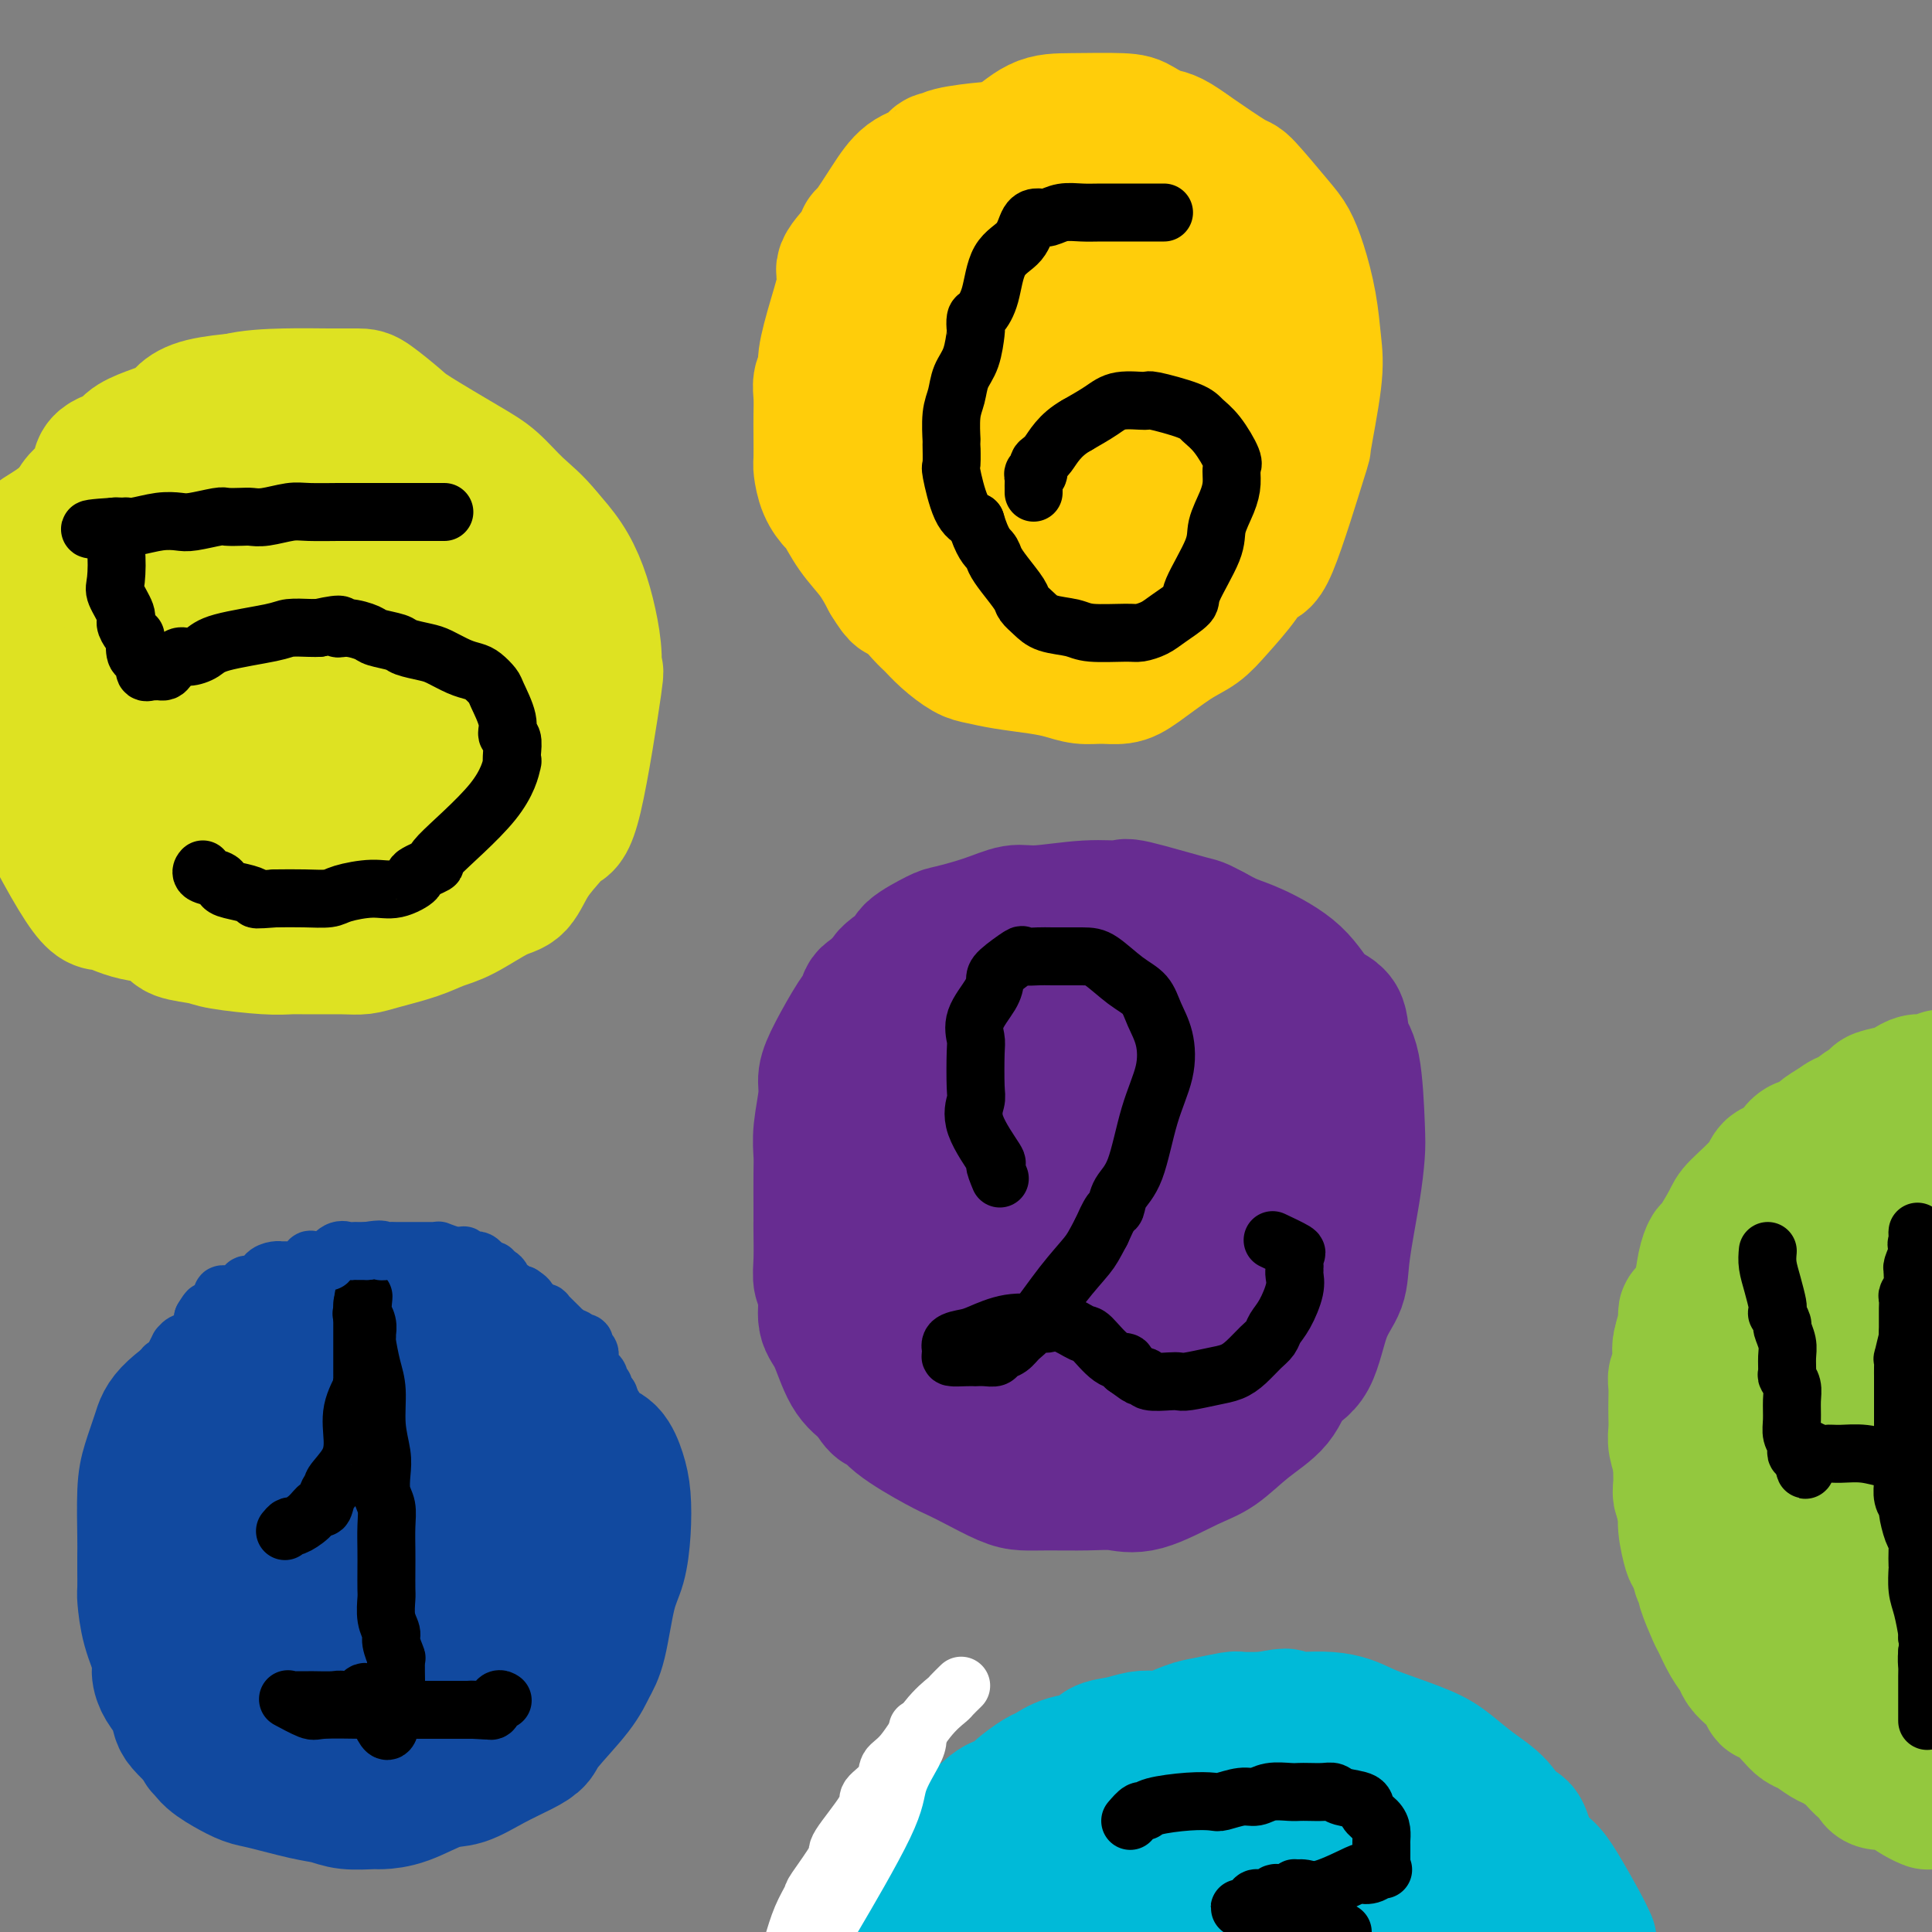 <svg viewBox='0 0 400 400' version='1.1' xmlns='http://www.w3.org/2000/svg' xmlns:xlink='http://www.w3.org/1999/xlink'><rect x="0" y="0" width="400" height="400" fill="#808080" stroke="none"/><g fill='none' stroke='rgb(17,73,159)' stroke-width='28' stroke-linecap='round' stroke-linejoin='round'><path d='M63,281c0.957,-0.320 1.915,-0.640 -1,0c-2.915,0.640 -9.702,2.239 -13,3c-3.298,0.761 -3.108,0.684 -5,2c-1.892,1.316 -5.866,4.026 -8,6c-2.134,1.974 -2.428,3.214 -3,5c-0.572,1.786 -1.421,4.118 -2,6c-0.579,1.882 -0.887,3.313 -1,6c-0.113,2.687 -0.031,6.628 0,9c0.031,2.372 0.010,3.175 0,4c-0.010,0.825 -0.009,1.674 0,3c0.009,1.326 0.026,3.131 0,4c-0.026,0.869 -0.096,0.802 0,2c0.096,1.198 0.358,3.660 1,6c0.642,2.340 1.664,4.556 2,6c0.336,1.444 -0.014,2.115 0,3c0.014,0.885 0.390,1.983 1,3c0.610,1.017 1.452,1.953 2,3c0.548,1.047 0.801,2.205 1,3c0.199,0.795 0.342,1.227 1,2c0.658,0.773 1.829,1.886 3,3'/><path d='M41,360c1.763,3.704 1.170,1.464 1,1c-0.170,-0.464 0.082,0.849 1,2c0.918,1.151 2.503,2.139 4,3c1.497,0.861 2.905,1.593 4,2c1.095,0.407 1.877,0.487 4,1c2.123,0.513 5.589,1.458 8,2c2.411,0.542 3.769,0.680 5,1c1.231,0.320 2.335,0.821 4,1c1.665,0.179 3.893,0.036 5,0c1.107,-0.036 1.095,0.034 2,0c0.905,-0.034 2.728,-0.173 5,-1c2.272,-0.827 4.994,-2.343 7,-3c2.006,-0.657 3.296,-0.455 5,-1c1.704,-0.545 3.821,-1.839 6,-3c2.179,-1.161 4.418,-2.190 6,-3c1.582,-0.810 2.507,-1.400 3,-2c0.493,-0.600 0.555,-1.209 2,-3c1.445,-1.791 4.275,-4.763 6,-7c1.725,-2.237 2.347,-3.741 3,-5c0.653,-1.259 1.339,-2.275 2,-5c0.661,-2.725 1.299,-7.158 2,-10c0.701,-2.842 1.465,-4.092 2,-6c0.535,-1.908 0.843,-4.473 1,-7c0.157,-2.527 0.165,-5.016 0,-7c-0.165,-1.984 -0.504,-3.462 -1,-5c-0.496,-1.538 -1.151,-3.136 -2,-4c-0.849,-0.864 -1.893,-0.994 -3,-2c-1.107,-1.006 -2.276,-2.888 -3,-4c-0.724,-1.112 -1.003,-1.453 -3,-3c-1.997,-1.547 -5.714,-4.299 -8,-6c-2.286,-1.701 -3.143,-2.350 -4,-3'/><path d='M105,283c-3.841,-3.064 -2.945,-1.725 -4,-2c-1.055,-0.275 -4.063,-2.164 -6,-3c-1.937,-0.836 -2.804,-0.618 -4,-1c-1.196,-0.382 -2.722,-1.365 -4,-2c-1.278,-0.635 -2.308,-0.922 -4,-1c-1.692,-0.078 -4.047,0.054 -5,0c-0.953,-0.054 -0.506,-0.295 -2,0c-1.494,0.295 -4.930,1.126 -7,2c-2.070,0.874 -2.776,1.791 -4,3c-1.224,1.209 -2.967,2.711 -5,5c-2.033,2.289 -4.356,5.364 -6,8c-1.644,2.636 -2.607,4.832 -4,7c-1.393,2.168 -3.215,4.307 -4,6c-0.785,1.693 -0.534,2.940 -1,4c-0.466,1.060 -1.648,1.932 -2,3c-0.352,1.068 0.127,2.330 0,4c-0.127,1.670 -0.859,3.746 -1,5c-0.141,1.254 0.309,1.686 1,4c0.691,2.314 1.625,6.509 2,8c0.375,1.491 0.193,0.277 1,2c0.807,1.723 2.604,6.384 4,9c1.396,2.616 2.392,3.188 4,5c1.608,1.812 3.830,4.865 6,7c2.170,2.135 4.289,3.352 6,4c1.711,0.648 3.013,0.727 5,1c1.987,0.273 4.660,0.739 6,1c1.340,0.261 1.349,0.317 2,0c0.651,-0.317 1.945,-1.009 4,-2c2.055,-0.991 4.873,-2.283 7,-4c2.127,-1.717 3.564,-3.858 5,-6'/><path d='M95,350c3.586,-2.661 3.552,-3.313 5,-6c1.448,-2.687 4.378,-7.409 6,-10c1.622,-2.591 1.935,-3.050 2,-5c0.065,-1.950 -0.116,-5.389 0,-8c0.116,-2.611 0.531,-4.392 0,-6c-0.531,-1.608 -2.008,-3.043 -4,-5c-1.992,-1.957 -4.499,-4.436 -6,-6c-1.501,-1.564 -1.995,-2.211 -3,-3c-1.005,-0.789 -2.519,-1.719 -4,-2c-1.481,-0.281 -2.927,0.086 -4,0c-1.073,-0.086 -1.772,-0.627 -3,-1c-1.228,-0.373 -2.984,-0.580 -5,0c-2.016,0.580 -4.291,1.947 -7,4c-2.709,2.053 -5.850,4.794 -8,7c-2.150,2.206 -3.307,3.878 -5,7c-1.693,3.122 -3.921,7.692 -5,10c-1.079,2.308 -1.007,2.352 -1,3c0.007,0.648 -0.050,1.900 0,3c0.050,1.100 0.206,2.050 1,3c0.794,0.950 2.225,1.902 4,3c1.775,1.098 3.894,2.342 6,3c2.106,0.658 4.198,0.729 7,1c2.802,0.271 6.312,0.743 9,1c2.688,0.257 4.553,0.298 6,0c1.447,-0.298 2.477,-0.934 4,-2c1.523,-1.066 3.540,-2.561 5,-4c1.460,-1.439 2.364,-2.822 3,-5c0.636,-2.178 1.006,-5.151 1,-8c-0.006,-2.849 -0.386,-5.575 -1,-7c-0.614,-1.425 -1.461,-1.550 -2,-2c-0.539,-0.450 -0.769,-1.225 -1,-2'/><path d='M95,313c-0.502,-3.050 -0.257,-1.175 -1,0c-0.743,1.175 -2.474,1.651 -3,2c-0.526,0.349 0.154,0.571 -1,3c-1.154,2.429 -4.141,7.064 -6,10c-1.859,2.936 -2.588,4.171 -3,5c-0.412,0.829 -0.506,1.252 -1,2c-0.494,0.748 -1.386,1.822 -2,2c-0.614,0.178 -0.948,-0.540 -1,-1c-0.052,-0.460 0.178,-0.662 0,-1c-0.178,-0.338 -0.765,-0.811 -1,-1c-0.235,-0.189 -0.117,-0.095 0,0'/></g>
<g fill='none' stroke='rgb(0,0,0)' stroke-width='12' stroke-linecap='round' stroke-linejoin='round'><path d='M59,317c0.386,-0.465 0.772,-0.931 1,-1c0.228,-0.069 0.298,0.258 1,0c0.702,-0.258 2.035,-1.102 3,-2c0.965,-0.898 1.562,-1.849 2,-2c0.438,-0.151 0.716,0.498 1,0c0.284,-0.498 0.574,-2.144 1,-3c0.426,-0.856 0.988,-0.923 1,-1c0.012,-0.077 -0.525,-0.164 0,-1c0.525,-0.836 2.113,-2.420 3,-4c0.887,-1.580 1.075,-3.154 1,-5c-0.075,-1.846 -0.412,-3.962 0,-6c0.412,-2.038 1.575,-3.996 2,-5c0.425,-1.004 0.114,-1.054 0,-1c-0.114,0.054 -0.031,0.212 0,0c0.031,-0.212 0.008,-0.793 0,-1c-0.008,-0.207 -0.002,-0.041 0,0c0.002,0.041 0.001,-0.044 0,-1c-0.001,-0.956 -0.000,-2.782 0,-4c0.000,-1.218 0.000,-1.826 0,-3c-0.000,-1.174 -0.000,-2.913 0,-4c0.000,-1.087 0.000,-1.524 0,-2c-0.000,-0.476 -0.000,-0.993 0,-1c0.000,-0.007 0.000,0.497 0,1'/><path d='M75,271c0.480,-4.986 0.181,-1.451 0,0c-0.181,1.451 -0.246,0.819 0,1c0.246,0.181 0.801,1.174 1,2c0.199,0.826 0.043,1.485 0,2c-0.043,0.515 0.026,0.888 0,1c-0.026,0.112 -0.147,-0.035 0,1c0.147,1.035 0.561,3.252 1,5c0.439,1.748 0.901,3.027 1,5c0.099,1.973 -0.166,4.638 0,7c0.166,2.362 0.762,4.419 1,6c0.238,1.581 0.116,2.684 0,4c-0.116,1.316 -0.227,2.843 0,4c0.227,1.157 0.793,1.942 1,3c0.207,1.058 0.056,2.389 0,4c-0.056,1.611 -0.016,3.502 0,5c0.016,1.498 0.008,2.604 0,4c-0.008,1.396 -0.017,3.082 0,4c0.017,0.918 0.061,1.066 0,2c-0.061,0.934 -0.227,2.653 0,4c0.227,1.347 0.845,2.323 1,3c0.155,0.677 -0.155,1.056 0,2c0.155,0.944 0.774,2.452 1,3c0.226,0.548 0.061,0.137 0,1c-0.061,0.863 -0.016,3.002 0,4c0.016,0.998 0.004,0.855 0,1c-0.004,0.145 -0.000,0.578 0,1c0.000,0.422 -0.003,0.831 0,1c0.003,0.169 0.011,0.097 0,0c-0.011,-0.097 -0.041,-0.218 0,0c0.041,0.218 0.155,0.777 0,1c-0.155,0.223 -0.577,0.112 -1,0'/><path d='M81,352c0.160,12.531 -2.441,3.358 -4,0c-1.559,-3.358 -2.078,-0.900 -3,0c-0.922,0.900 -2.249,0.241 -3,0c-0.751,-0.241 -0.926,-0.065 -2,0c-1.074,0.065 -3.048,0.017 -4,0c-0.952,-0.017 -0.882,-0.005 -1,0c-0.118,0.005 -0.423,0.002 -1,0c-0.577,-0.002 -1.426,-0.003 -2,0c-0.574,0.003 -0.872,0.008 -1,0c-0.128,-0.008 -0.086,-0.030 0,0c0.086,0.030 0.217,0.113 0,0c-0.217,-0.113 -0.783,-0.423 0,0c0.783,0.423 2.913,1.577 4,2c1.087,0.423 1.130,0.113 3,0c1.870,-0.113 5.565,-0.030 8,0c2.435,0.030 3.608,0.008 5,0c1.392,-0.008 3.003,-0.002 5,0c1.997,0.002 4.380,0.001 6,0c1.620,-0.001 2.475,-0.000 3,0c0.525,0.000 0.718,0.000 1,0c0.282,-0.000 0.653,-0.000 1,0c0.347,0.000 0.671,0.000 1,0c0.329,-0.000 0.665,-0.000 1,0'/><path d='M98,354c5.679,0.309 1.377,0.083 0,0c-1.377,-0.083 0.170,-0.023 1,0c0.830,0.023 0.943,0.008 1,0c0.057,-0.008 0.056,-0.010 0,0c-0.056,0.010 -0.169,0.031 0,0c0.169,-0.031 0.620,-0.113 1,0c0.380,0.113 0.690,0.423 1,0c0.310,-0.423 0.619,-1.577 1,-2c0.381,-0.423 0.833,-0.114 1,0c0.167,0.114 0.048,0.033 0,0c-0.048,-0.033 -0.024,-0.016 0,0'/></g>
<g fill='none' stroke='rgb(103,44,145)' stroke-width='28' stroke-linecap='round' stroke-linejoin='round'><path d='M228,203c-1.701,-0.340 -3.403,-0.679 -4,-1c-0.597,-0.321 -0.090,-0.623 -1,-1c-0.910,-0.377 -3.238,-0.830 -5,-1c-1.762,-0.170 -2.959,-0.058 -5,0c-2.041,0.058 -4.927,0.061 -7,0c-2.073,-0.061 -3.333,-0.185 -5,0c-1.667,0.185 -3.739,0.679 -6,1c-2.261,0.321 -4.710,0.470 -6,1c-1.290,0.530 -1.422,1.440 -2,2c-0.578,0.560 -1.604,0.771 -3,1c-1.396,0.229 -3.163,0.477 -4,1c-0.837,0.523 -0.745,1.323 -1,2c-0.255,0.677 -0.857,1.233 -2,3c-1.143,1.767 -2.828,4.745 -4,7c-1.172,2.255 -1.831,3.786 -2,5c-0.169,1.214 0.151,2.110 0,4c-0.151,1.890 -0.772,4.772 -1,7c-0.228,2.228 -0.061,3.801 0,5c0.061,1.199 0.017,2.025 0,4c-0.017,1.975 -0.006,5.099 0,7c0.006,1.901 0.006,2.579 0,3c-0.006,0.421 -0.017,0.584 0,2c0.017,1.416 0.062,4.083 0,6c-0.062,1.917 -0.233,3.083 0,4c0.233,0.917 0.869,1.586 1,3c0.131,1.414 -0.243,3.575 0,5c0.243,1.425 1.104,2.114 2,4c0.896,1.886 1.827,4.967 3,7c1.173,2.033 2.586,3.016 4,4'/><path d='M180,288c2.160,4.130 2.561,2.954 3,3c0.439,0.046 0.918,1.315 3,3c2.082,1.685 5.767,3.786 8,5c2.233,1.214 3.013,1.541 4,2c0.987,0.459 2.181,1.052 4,2c1.819,0.948 4.264,2.253 6,3c1.736,0.747 2.763,0.936 4,1c1.237,0.064 2.682,0.004 5,0c2.318,-0.004 5.507,0.048 8,0c2.493,-0.048 4.289,-0.196 6,0c1.711,0.196 3.337,0.735 6,0c2.663,-0.735 6.364,-2.746 9,-4c2.636,-1.254 4.208,-1.751 6,-3c1.792,-1.249 3.805,-3.250 6,-5c2.195,-1.750 4.571,-3.250 6,-5c1.429,-1.750 1.912,-3.749 3,-5c1.088,-1.251 2.781,-1.753 4,-4c1.219,-2.247 1.962,-6.240 3,-9c1.038,-2.760 2.370,-4.288 3,-6c0.630,-1.712 0.559,-3.607 1,-7c0.441,-3.393 1.393,-8.285 2,-12c0.607,-3.715 0.870,-6.252 1,-8c0.130,-1.748 0.128,-2.706 0,-6c-0.128,-3.294 -0.382,-8.925 -1,-12c-0.618,-3.075 -1.599,-3.594 -2,-5c-0.401,-1.406 -0.221,-3.700 -1,-5c-0.779,-1.300 -2.518,-1.608 -4,-3c-1.482,-1.392 -2.706,-3.868 -5,-6c-2.294,-2.132 -5.656,-3.920 -8,-5c-2.344,-1.080 -3.670,-1.451 -5,-2c-1.330,-0.549 -2.665,-1.274 -4,-2'/><path d='M251,193c-3.124,-1.662 -2.432,-1.317 -5,-2c-2.568,-0.683 -8.394,-2.395 -11,-3c-2.606,-0.605 -1.993,-0.104 -3,0c-1.007,0.104 -3.636,-0.189 -7,0c-3.364,0.189 -7.464,0.861 -10,1c-2.536,0.139 -3.507,-0.254 -5,0c-1.493,0.254 -3.506,1.155 -6,2c-2.494,0.845 -5.467,1.632 -7,2c-1.533,0.368 -1.626,0.315 -3,1c-1.374,0.685 -4.028,2.106 -5,3c-0.972,0.894 -0.261,1.260 -1,2c-0.739,0.740 -2.929,1.852 -4,3c-1.071,1.148 -1.023,2.331 -2,5c-0.977,2.669 -2.980,6.824 -4,10c-1.020,3.176 -1.058,5.375 -1,7c0.058,1.625 0.211,2.677 0,5c-0.211,2.323 -0.785,5.917 -1,8c-0.215,2.083 -0.071,2.655 0,4c0.071,1.345 0.068,3.465 1,7c0.932,3.535 2.799,8.486 4,11c1.201,2.514 1.736,2.591 2,3c0.264,0.409 0.259,1.150 1,3c0.741,1.850 2.230,4.809 4,7c1.770,2.191 3.823,3.613 5,5c1.177,1.387 1.479,2.740 3,5c1.521,2.260 4.261,5.429 6,7c1.739,1.571 2.477,1.545 3,2c0.523,0.455 0.831,1.390 2,2c1.169,0.610 3.199,0.895 5,1c1.801,0.105 3.372,0.030 5,0c1.628,-0.030 3.314,-0.015 5,0'/><path d='M222,294c4.066,-0.693 6.731,-2.926 9,-5c2.269,-2.074 4.141,-3.990 6,-6c1.859,-2.010 3.703,-4.113 5,-6c1.297,-1.887 2.045,-3.558 3,-5c0.955,-1.442 2.116,-2.656 3,-4c0.884,-1.344 1.491,-2.817 2,-6c0.509,-3.183 0.919,-8.077 1,-12c0.081,-3.923 -0.168,-6.876 0,-9c0.168,-2.124 0.752,-3.420 0,-6c-0.752,-2.580 -2.842,-6.446 -4,-9c-1.158,-2.554 -1.386,-3.798 -2,-5c-0.614,-1.202 -1.615,-2.362 -3,-4c-1.385,-1.638 -3.153,-3.756 -5,-5c-1.847,-1.244 -3.772,-1.616 -5,-2c-1.228,-0.384 -1.757,-0.780 -4,-1c-2.243,-0.220 -6.199,-0.262 -9,0c-2.801,0.262 -4.445,0.830 -7,2c-2.555,1.170 -6.020,2.943 -8,4c-1.980,1.057 -2.476,1.399 -4,3c-1.524,1.601 -4.077,4.461 -5,5c-0.923,0.539 -0.215,-1.245 -1,2c-0.785,3.245 -3.065,11.517 -4,17c-0.935,5.483 -0.527,8.176 0,11c0.527,2.824 1.174,5.779 3,10c1.826,4.221 4.831,9.709 7,13c2.169,3.291 3.500,4.385 6,6c2.500,1.615 6.167,3.750 9,5c2.833,1.250 4.832,1.613 8,0c3.168,-1.613 7.507,-5.204 11,-8c3.493,-2.796 6.141,-4.799 8,-8c1.859,-3.201 2.930,-7.601 4,-12'/><path d='M246,259c1.169,-3.851 2.091,-7.479 3,-12c0.909,-4.521 1.803,-9.935 2,-14c0.197,-4.065 -0.305,-6.781 -1,-9c-0.695,-2.219 -1.584,-3.940 -3,-6c-1.416,-2.060 -3.357,-4.458 -5,-6c-1.643,-1.542 -2.986,-2.227 -5,-3c-2.014,-0.773 -4.700,-1.632 -7,-2c-2.300,-0.368 -4.214,-0.245 -6,1c-1.786,1.245 -3.446,3.610 -5,6c-1.554,2.390 -3.004,4.804 -5,10c-1.996,5.196 -4.538,13.175 -6,20c-1.462,6.825 -1.842,12.497 -2,15c-0.158,2.503 -0.092,1.836 0,3c0.092,1.164 0.210,4.159 1,6c0.790,1.841 2.253,2.528 3,3c0.747,0.472 0.778,0.730 2,1c1.222,0.270 3.634,0.554 7,0c3.366,-0.554 7.686,-1.945 12,-5c4.314,-3.055 8.621,-7.772 12,-13c3.379,-5.228 5.831,-10.966 7,-13c1.169,-2.034 1.057,-0.363 1,-1c-0.057,-0.637 -0.058,-3.582 0,-5c0.058,-1.418 0.174,-1.308 0,-2c-0.174,-0.692 -0.638,-2.186 -1,-3c-0.362,-0.814 -0.621,-0.949 -2,-1c-1.379,-0.051 -3.878,-0.019 -6,0c-2.122,0.019 -3.867,0.024 -5,0c-1.133,-0.024 -1.654,-0.079 -3,1c-1.346,1.079 -3.516,3.290 -5,5c-1.484,1.710 -2.281,2.917 -3,4c-0.719,1.083 -1.359,2.041 -2,3'/><path d='M224,242c-1.501,3.078 -0.254,4.774 0,6c0.254,1.226 -0.483,1.982 0,3c0.483,1.018 2.188,2.299 3,3c0.812,0.701 0.732,0.823 1,1c0.268,0.177 0.882,0.411 2,0c1.118,-0.411 2.738,-1.466 5,-5c2.262,-3.534 5.166,-9.545 7,-14c1.834,-4.455 2.598,-7.353 3,-10c0.402,-2.647 0.442,-5.042 1,-7c0.558,-1.958 1.633,-3.480 2,-4c0.367,-0.520 0.027,-0.040 0,0c-0.027,0.040 0.260,-0.360 1,0c0.740,0.360 1.932,1.480 3,3c1.068,1.520 2.013,3.440 3,5c0.987,1.560 2.016,2.762 4,5c1.984,2.238 4.924,5.513 6,7c1.076,1.487 0.288,1.186 0,1c-0.288,-0.186 -0.077,-0.256 0,0c0.077,0.256 0.021,0.838 0,1c-0.021,0.162 -0.006,-0.098 0,0c0.006,0.098 0.001,0.552 0,1c-0.001,0.448 -0.000,0.890 0,1c0.000,0.110 0.000,-0.111 0,0c-0.000,0.111 -0.000,0.556 0,1'/><path d='M265,240c0.000,0.997 0.000,0.989 0,1c0.000,0.011 0.000,0.042 0,0c0.000,-0.042 0.000,-0.156 0,0c0.000,0.156 0.000,0.580 0,1c0.000,0.420 0.000,0.834 0,1c0.000,0.166 0.000,0.083 0,0'/></g>
<g fill='none' stroke='rgb(0,0,0)' stroke-width='12' stroke-linecap='round' stroke-linejoin='round'><path d='M207,244c-0.544,-1.329 -1.088,-2.659 -1,-3c0.088,-0.341 0.808,0.305 0,-1c-0.808,-1.305 -3.144,-4.561 -4,-7c-0.856,-2.439 -0.232,-4.062 0,-5c0.232,-0.938 0.072,-1.192 0,-3c-0.072,-1.808 -0.058,-5.170 0,-7c0.058,-1.830 0.159,-2.127 0,-3c-0.159,-0.873 -0.578,-2.322 0,-4c0.578,-1.678 2.152,-3.584 3,-5c0.848,-1.416 0.969,-2.341 1,-3c0.031,-0.659 -0.028,-1.052 1,-2c1.028,-0.948 3.143,-2.450 4,-3c0.857,-0.550 0.458,-0.147 1,0c0.542,0.147 2.027,0.038 3,0c0.973,-0.038 1.433,-0.006 3,0c1.567,0.006 4.240,-0.015 6,0c1.760,0.015 2.608,0.066 4,1c1.392,0.934 3.328,2.750 5,4c1.672,1.250 3.080,1.935 4,3c0.920,1.065 1.352,2.511 2,4c0.648,1.489 1.512,3.020 2,5c0.488,1.980 0.601,4.408 0,7c-0.601,2.592 -1.914,5.347 -3,9c-1.086,3.653 -1.943,8.205 -3,11c-1.057,2.795 -2.314,3.832 -3,5c-0.686,1.168 -0.800,2.468 -1,3c-0.200,0.532 -0.486,0.295 -1,1c-0.514,0.705 -1.257,2.353 -2,4'/><path d='M228,255c-1.545,2.899 -1.908,3.645 -3,5c-1.092,1.355 -2.912,3.318 -5,6c-2.088,2.682 -4.443,6.081 -6,8c-1.557,1.919 -2.318,2.356 -3,3c-0.682,0.644 -1.287,1.493 -2,2c-0.713,0.507 -1.535,0.672 -2,1c-0.465,0.328 -0.574,0.820 -1,1c-0.426,0.180 -1.169,0.049 -2,0c-0.831,-0.049 -1.749,-0.015 -2,0c-0.251,0.015 0.165,0.011 0,0c-0.165,-0.011 -0.910,-0.031 -2,0c-1.090,0.031 -2.524,0.112 -3,0c-0.476,-0.112 0.005,-0.416 0,-1c-0.005,-0.584 -0.495,-1.449 0,-2c0.495,-0.551 1.977,-0.788 3,-1c1.023,-0.212 1.588,-0.399 3,-1c1.412,-0.601 3.670,-1.618 6,-2c2.330,-0.382 4.730,-0.131 6,0c1.270,0.131 1.410,0.140 2,0c0.590,-0.140 1.630,-0.431 3,0c1.370,0.431 3.072,1.582 4,2c0.928,0.418 1.084,0.102 2,1c0.916,0.898 2.593,3.011 4,4c1.407,0.989 2.545,0.854 3,1c0.455,0.146 0.228,0.573 0,1'/><path d='M233,283c2.631,1.861 2.708,2.015 3,2c0.292,-0.015 0.800,-0.199 1,0c0.200,0.199 0.094,0.782 1,1c0.906,0.218 2.826,0.070 4,0c1.174,-0.070 1.602,-0.062 2,0c0.398,0.062 0.768,0.179 2,0c1.232,-0.179 3.328,-0.653 5,-1c1.672,-0.347 2.919,-0.568 4,-1c1.081,-0.432 1.994,-1.075 3,-2c1.006,-0.925 2.105,-2.131 3,-3c0.895,-0.869 1.585,-1.402 2,-2c0.415,-0.598 0.556,-1.260 1,-2c0.444,-0.740 1.191,-1.556 2,-3c0.809,-1.444 1.681,-3.516 2,-5c0.319,-1.484 0.086,-2.382 0,-3c-0.086,-0.618 -0.024,-0.957 0,-1c0.024,-0.043 0.010,0.211 0,0c-0.010,-0.211 -0.018,-0.887 0,-1c0.018,-0.113 0.060,0.337 0,0c-0.060,-0.337 -0.222,-1.462 0,-2c0.222,-0.538 0.829,-0.491 0,-1c-0.829,-0.509 -3.094,-1.574 -4,-2c-0.906,-0.426 -0.453,-0.213 0,0'/></g>
<g fill='none' stroke='rgb(0,186,216)' stroke-width='28' stroke-linecap='round' stroke-linejoin='round'><path d='M179,395c0.303,0.410 0.605,0.819 1,0c0.395,-0.819 0.881,-2.868 2,-4c1.119,-1.132 2.871,-1.347 4,-2c1.129,-0.653 1.635,-1.745 3,-3c1.365,-1.255 3.588,-2.675 5,-4c1.412,-1.325 2.014,-2.556 3,-3c0.986,-0.444 2.355,-0.102 4,-1c1.645,-0.898 3.566,-3.038 5,-4c1.434,-0.962 2.380,-0.748 3,-1c0.620,-0.252 0.912,-0.969 2,-2c1.088,-1.031 2.972,-2.374 4,-3c1.028,-0.626 1.201,-0.535 2,-1c0.799,-0.465 2.222,-1.487 4,-2c1.778,-0.513 3.909,-0.516 5,-1c1.091,-0.484 1.143,-1.448 2,-2c0.857,-0.552 2.519,-0.691 4,-1c1.481,-0.309 2.782,-0.790 4,-1c1.218,-0.210 2.355,-0.151 3,0c0.645,0.151 0.800,0.394 2,0c1.200,-0.394 3.446,-1.426 5,-2c1.554,-0.574 2.417,-0.690 4,-1c1.583,-0.310 3.888,-0.814 5,-1c1.112,-0.186 1.032,-0.053 2,0c0.968,0.053 2.984,0.027 5,0'/><path d='M262,356c6.803,-1.366 3.309,-0.280 4,0c0.691,0.280 5.566,-0.246 9,0c3.434,0.246 5.428,1.265 7,2c1.572,0.735 2.721,1.185 5,2c2.279,0.815 5.688,1.995 8,3c2.312,1.005 3.526,1.834 5,3c1.474,1.166 3.209,2.669 5,4c1.791,1.331 3.638,2.491 5,4c1.362,1.509 2.239,3.366 3,4c0.761,0.634 1.404,0.046 2,1c0.596,0.954 1.143,3.452 2,5c0.857,1.548 2.024,2.147 3,3c0.976,0.853 1.763,1.960 3,4c1.237,2.040 2.925,5.011 4,7c1.075,1.989 1.538,2.994 2,4'/><path d='M300,395c0.409,0.170 0.818,0.339 0,0c-0.818,-0.339 -2.865,-1.187 -5,-2c-2.135,-0.813 -4.360,-1.592 -6,-2c-1.640,-0.408 -2.697,-0.445 -6,-1c-3.303,-0.555 -8.852,-1.627 -12,-2c-3.148,-0.373 -3.893,-0.048 -7,0c-3.107,0.048 -8.574,-0.180 -12,0c-3.426,0.180 -4.812,0.769 -6,1c-1.188,0.231 -2.179,0.104 -4,0c-1.821,-0.104 -4.473,-0.187 -7,0c-2.527,0.187 -4.930,0.642 -6,1c-1.070,0.358 -0.807,0.618 -2,1c-1.193,0.382 -3.841,0.885 -5,1c-1.159,0.115 -0.827,-0.157 -1,0c-0.173,0.157 -0.849,0.742 -1,1c-0.151,0.258 0.224,0.187 2,0c1.776,-0.187 4.952,-0.491 8,-1c3.048,-0.509 5.966,-1.223 9,-2c3.034,-0.777 6.183,-1.616 11,-3c4.817,-1.384 11.301,-3.313 14,-4c2.699,-0.687 1.612,-0.131 4,-1c2.388,-0.869 8.250,-3.161 12,-4c3.750,-0.839 5.387,-0.225 6,0c0.613,0.225 0.204,0.061 0,0c-0.204,-0.061 -0.201,-0.017 0,0c0.201,0.017 0.601,0.009 1,0'/><path d='M287,378c9.275,-2.121 -0.037,-0.425 -3,0c-2.963,0.425 0.422,-0.423 -2,0c-2.422,0.423 -10.653,2.116 -16,3c-5.347,0.884 -7.812,0.960 -10,1c-2.188,0.040 -4.099,0.044 -8,0c-3.901,-0.044 -9.791,-0.137 -13,0c-3.209,0.137 -3.738,0.504 -5,1c-1.262,0.496 -3.259,1.119 -5,2c-1.741,0.881 -3.226,2.018 -5,3c-1.774,0.982 -3.836,1.810 -5,3c-1.164,1.190 -1.429,2.744 -3,4c-1.571,1.256 -4.449,2.216 -6,3c-1.551,0.784 -1.776,1.392 -2,2'/><path d='M209,396c-0.576,0.109 -1.152,0.219 0,0c1.152,-0.219 4.033,-0.766 6,-1c1.967,-0.234 3.022,-0.156 5,0c1.978,0.156 4.879,0.388 7,0c2.121,-0.388 3.461,-1.396 5,-2c1.539,-0.604 3.276,-0.803 5,-1c1.724,-0.197 3.436,-0.392 5,-1c1.564,-0.608 2.979,-1.628 4,-2c1.021,-0.372 1.647,-0.097 2,0c0.353,0.097 0.432,0.015 0,0c-0.432,-0.015 -1.374,0.038 -3,0c-1.626,-0.038 -3.935,-0.168 -6,0c-2.065,0.168 -3.887,0.633 -6,1c-2.113,0.367 -4.516,0.635 -7,1c-2.484,0.365 -5.048,0.826 -7,1c-1.952,0.174 -3.293,0.062 -4,0c-0.707,-0.062 -0.780,-0.072 -1,0c-0.220,0.072 -0.588,0.227 -1,0c-0.412,-0.227 -0.869,-0.834 -1,-1c-0.131,-0.166 0.064,0.111 0,0c-0.064,-0.111 -0.386,-0.611 0,-2c0.386,-1.389 1.482,-3.668 3,-5c1.518,-1.332 3.458,-1.718 5,-2c1.542,-0.282 2.684,-0.461 4,-1c1.316,-0.539 2.804,-1.440 5,-2c2.196,-0.560 5.098,-0.780 8,-1'/><path d='M237,378c4.375,-0.818 4.314,0.136 5,0c0.686,-0.136 2.121,-1.362 4,-2c1.879,-0.638 4.202,-0.689 5,-1c0.798,-0.311 0.070,-0.882 0,-1c-0.070,-0.118 0.517,0.216 1,0c0.483,-0.216 0.861,-0.981 1,-1c0.139,-0.019 0.040,0.709 0,1c-0.040,0.291 -0.020,0.146 0,0'/></g>
<g fill='none' stroke='rgb(0,0,0)' stroke-width='12' stroke-linecap='round' stroke-linejoin='round'><path d='M234,377c0.746,-0.868 1.492,-1.735 2,-2c0.508,-0.265 0.777,0.074 1,0c0.223,-0.074 0.398,-0.560 2,-1c1.602,-0.440 4.631,-0.835 7,-1c2.369,-0.165 4.078,-0.101 5,0c0.922,0.101 1.055,0.237 2,0c0.945,-0.237 2.700,-0.848 4,-1c1.300,-0.152 2.143,0.155 3,0c0.857,-0.155 1.728,-0.773 3,-1c1.272,-0.227 2.946,-0.062 4,0c1.054,0.062 1.487,0.020 2,0c0.513,-0.020 1.105,-0.017 2,0c0.895,0.017 2.095,0.049 3,0c0.905,-0.049 1.517,-0.179 2,0c0.483,0.179 0.837,0.666 2,1c1.163,0.334 3.135,0.513 4,1c0.865,0.487 0.624,1.281 1,2c0.376,0.719 1.369,1.362 2,2c0.631,0.638 0.901,1.270 1,2c0.099,0.730 0.026,1.558 0,2c-0.026,0.442 -0.007,0.497 0,1c0.007,0.503 0.002,1.454 0,2c-0.002,0.546 -0.001,0.685 0,1c0.001,0.315 0.000,0.804 0,1c-0.000,0.196 -0.000,0.098 0,0'/><path d='M286,386c0.705,2.180 0.467,1.131 0,1c-0.467,-0.131 -1.164,0.654 -2,1c-0.836,0.346 -1.811,0.251 -2,0c-0.189,-0.251 0.410,-0.657 -1,0c-1.410,0.657 -4.828,2.376 -7,3c-2.172,0.624 -3.097,0.153 -4,0c-0.903,-0.153 -1.783,0.012 -2,0c-0.217,-0.012 0.231,-0.200 0,0c-0.231,0.200 -1.139,0.790 -2,1c-0.861,0.210 -1.674,0.042 -2,0c-0.326,-0.042 -0.166,0.044 0,0c0.166,-0.044 0.339,-0.218 0,0c-0.339,0.218 -1.189,0.829 -2,1c-0.811,0.171 -1.584,-0.098 -2,0c-0.416,0.098 -0.476,0.562 -1,1c-0.524,0.438 -1.512,0.849 -2,1c-0.488,0.151 -0.478,0.041 0,0c0.478,-0.041 1.422,-0.012 2,0c0.578,0.012 0.789,0.006 1,0'/><path d='M260,395c-3.490,1.611 0.783,1.139 3,1c2.217,-0.139 2.376,0.057 3,0c0.624,-0.057 1.714,-0.366 3,0c1.286,0.366 2.769,1.406 4,2c1.231,0.594 2.209,0.741 3,1c0.791,0.259 1.396,0.629 2,1'/></g>
<g fill='none' stroke='rgb(255,255,255)' stroke-width='12' stroke-linecap='round' stroke-linejoin='round'><path d='M199,349c-0.819,0.802 -1.638,1.603 -2,2c-0.362,0.397 -0.266,0.388 -1,1c-0.734,0.612 -2.300,1.845 -4,4c-1.700,2.155 -3.536,5.234 -5,7c-1.464,1.766 -2.555,2.221 -3,3c-0.445,0.779 -0.245,1.881 -1,3c-0.755,1.119 -2.466,2.255 -3,3c-0.534,0.745 0.107,1.101 -1,3c-1.107,1.899 -3.963,5.342 -5,7c-1.037,1.658 -0.256,1.530 -1,3c-0.744,1.470 -3.014,4.538 -4,6c-0.986,1.462 -0.689,1.317 -1,2c-0.311,0.683 -1.232,2.195 -2,4c-0.768,1.805 -1.384,3.902 -2,6'/><path d='M173,396c-1.064,1.809 -2.127,3.618 0,0c2.127,-3.618 7.446,-12.661 10,-18c2.554,-5.339 2.345,-6.972 3,-9c0.655,-2.028 2.176,-4.451 3,-6c0.824,-1.549 0.953,-2.225 1,-3c0.047,-0.775 0.014,-1.650 0,-2c-0.014,-0.350 -0.007,-0.175 0,0'/></g>
<g fill='none' stroke='rgb(17,73,159)' stroke-width='12' stroke-linecap='round' stroke-linejoin='round'><path d='M33,289c-0.009,-0.508 -0.018,-1.015 0,-1c0.018,0.015 0.061,0.554 0,0c-0.061,-0.554 -0.228,-2.199 0,-3c0.228,-0.801 0.849,-0.758 1,-1c0.151,-0.242 -0.170,-0.769 0,-1c0.170,-0.231 0.829,-0.165 1,0c0.171,0.165 -0.146,0.429 0,0c0.146,-0.429 0.757,-1.550 1,-2c0.243,-0.450 0.120,-0.229 0,0c-0.120,0.229 -0.237,0.467 0,0c0.237,-0.467 0.827,-1.638 1,-2c0.173,-0.362 -0.073,0.085 0,0c0.073,-0.085 0.463,-0.703 1,-1c0.537,-0.297 1.222,-0.272 2,-1c0.778,-0.728 1.651,-2.208 2,-3c0.349,-0.792 0.175,-0.896 0,-1'/><path d='M42,273c1.592,-2.669 1.071,-1.342 1,-1c-0.071,0.342 0.306,-0.301 1,-1c0.694,-0.699 1.703,-1.455 2,-2c0.297,-0.545 -0.119,-0.881 0,-1c0.119,-0.119 0.773,-0.022 1,0c0.227,0.022 0.027,-0.033 0,0c-0.027,0.033 0.121,0.152 1,0c0.879,-0.152 2.491,-0.575 3,-1c0.509,-0.425 -0.086,-0.853 0,-1c0.086,-0.147 0.853,-0.015 1,0c0.147,0.015 -0.324,-0.087 0,0c0.324,0.087 1.445,0.363 2,0c0.555,-0.363 0.544,-1.365 1,-2c0.456,-0.635 1.379,-0.902 2,-1c0.621,-0.098 0.939,-0.027 1,0c0.061,0.027 -0.135,0.009 0,0c0.135,-0.009 0.600,-0.010 1,0c0.400,0.010 0.736,0.031 1,0c0.264,-0.031 0.455,-0.113 1,0c0.545,0.113 1.442,0.422 2,0c0.558,-0.422 0.775,-1.575 1,-2c0.225,-0.425 0.458,-0.121 1,0c0.542,0.121 1.392,0.061 2,0c0.608,-0.061 0.975,-0.121 1,0c0.025,0.121 -0.292,0.425 0,0c0.292,-0.425 1.194,-1.578 2,-2c0.806,-0.422 1.515,-0.113 2,0c0.485,0.113 0.746,0.030 1,0c0.254,-0.030 0.501,-0.009 1,0c0.499,0.009 1.249,0.004 2,0'/><path d='M76,259c3.588,-0.619 3.060,-0.166 3,0c-0.060,0.166 0.350,0.044 1,0c0.650,-0.044 1.539,-0.012 2,0c0.461,0.012 0.494,0.003 1,0c0.506,-0.003 1.485,-0.001 2,0c0.515,0.001 0.566,-0.001 1,0c0.434,0.001 1.251,0.004 2,0c0.749,-0.004 1.430,-0.015 2,0c0.570,0.015 1.027,0.057 1,0c-0.027,-0.057 -0.539,-0.211 0,0c0.539,0.211 2.130,0.788 3,1c0.870,0.212 1.021,0.061 1,0c-0.021,-0.061 -0.213,-0.030 0,0c0.213,0.030 0.831,0.060 1,0c0.169,-0.060 -0.109,-0.210 0,0c0.109,0.210 0.606,0.778 1,1c0.394,0.222 0.684,0.097 1,0c0.316,-0.097 0.658,-0.166 1,0c0.342,0.166 0.683,0.565 1,1c0.317,0.435 0.611,0.904 1,1c0.389,0.096 0.874,-0.182 1,0c0.126,0.182 -0.107,0.823 0,1c0.107,0.177 0.553,-0.111 1,0c0.447,0.111 0.893,0.622 1,1c0.107,0.378 -0.126,0.623 0,1c0.126,0.377 0.611,0.884 1,1c0.389,0.116 0.682,-0.161 1,0c0.318,0.161 0.662,0.760 1,1c0.338,0.240 0.669,0.120 1,0'/><path d='M108,268c2.581,1.632 0.533,1.212 0,1c-0.533,-0.212 0.450,-0.214 1,0c0.550,0.214 0.668,0.646 1,1c0.332,0.354 0.878,0.632 1,1c0.122,0.368 -0.180,0.828 0,1c0.180,0.172 0.843,0.056 1,0c0.157,-0.056 -0.193,-0.053 0,0c0.193,0.053 0.927,0.157 1,0c0.073,-0.157 -0.517,-0.574 0,0c0.517,0.574 2.142,2.140 3,3c0.858,0.860 0.951,1.014 1,1c0.049,-0.014 0.056,-0.196 0,0c-0.056,0.196 -0.174,0.771 0,1c0.174,0.229 0.639,0.113 1,0c0.361,-0.113 0.618,-0.224 1,0c0.382,0.224 0.891,0.781 1,1c0.109,0.219 -0.181,0.100 0,0c0.181,-0.100 0.833,-0.181 1,0c0.167,0.181 -0.153,0.626 0,1c0.153,0.374 0.777,0.679 1,1c0.223,0.321 0.045,0.660 0,1c-0.045,0.340 0.045,0.683 0,1c-0.045,0.317 -0.223,0.610 0,1c0.223,0.390 0.848,0.878 1,1c0.152,0.122 -0.171,-0.122 0,0c0.171,0.122 0.834,0.611 1,1c0.166,0.389 -0.165,0.679 0,1c0.165,0.321 0.828,0.674 1,1c0.172,0.326 -0.146,0.626 0,1c0.146,0.374 0.756,0.821 1,1c0.244,0.179 0.122,0.089 0,0'/><path d='M126,289c0.730,1.686 0.056,0.402 0,1c-0.056,0.598 0.507,3.077 1,4c0.493,0.923 0.917,0.289 1,0c0.083,-0.289 -0.175,-0.235 0,0c0.175,0.235 0.783,0.649 1,1c0.217,0.351 0.044,0.638 0,1c-0.044,0.362 0.040,0.800 0,1c-0.040,0.200 -0.203,0.161 0,0c0.203,-0.161 0.772,-0.443 1,0c0.228,0.443 0.114,1.611 0,2c-0.114,0.389 -0.227,-0.001 0,0c0.227,0.001 0.793,0.392 1,1c0.207,0.608 0.056,1.433 0,2c-0.056,0.567 -0.016,0.876 0,1c0.016,0.124 0.008,0.062 0,0'/></g>
<g fill='none' stroke='rgb(147,200,62)' stroke-width='28' stroke-linecap='round' stroke-linejoin='round'><path d='M397,233c0.387,0.007 0.774,0.013 0,0c-0.774,-0.013 -2.709,-0.046 -4,0c-1.291,0.046 -1.936,0.171 -3,1c-1.064,0.829 -2.545,2.361 -4,3c-1.455,0.639 -2.884,0.383 -4,1c-1.116,0.617 -1.920,2.105 -3,3c-1.080,0.895 -2.435,1.197 -4,2c-1.565,0.803 -3.338,2.107 -4,3c-0.662,0.893 -0.212,1.375 -1,2c-0.788,0.625 -2.812,1.393 -4,2c-1.188,0.607 -1.539,1.054 -2,2c-0.461,0.946 -1.031,2.391 -2,3c-0.969,0.609 -2.336,0.382 -3,1c-0.664,0.618 -0.626,2.080 -1,3c-0.374,0.920 -1.161,1.298 -2,2c-0.839,0.702 -1.731,1.729 -2,2c-0.269,0.271 0.084,-0.214 0,0c-0.084,0.214 -0.604,1.128 -1,2c-0.396,0.872 -0.667,1.702 -1,3c-0.333,1.298 -0.729,3.062 -1,4c-0.271,0.938 -0.416,1.049 -1,2c-0.584,0.951 -1.606,2.743 -2,4c-0.394,1.257 -0.158,1.978 0,3c0.158,1.022 0.238,2.346 0,3c-0.238,0.654 -0.796,0.640 -1,1c-0.204,0.360 -0.056,1.096 0,2c0.056,0.904 0.019,1.977 0,3c-0.019,1.023 -0.019,1.998 0,3c0.019,1.002 0.057,2.031 0,3c-0.057,0.969 -0.208,1.876 0,3c0.208,1.124 0.774,2.464 1,4c0.226,1.536 0.113,3.268 0,5'/><path d='M348,308c0.357,5.218 1.248,3.263 2,4c0.752,0.737 1.364,4.165 2,6c0.636,1.835 1.295,2.075 2,3c0.705,0.925 1.457,2.533 2,4c0.543,1.467 0.879,2.792 2,4c1.121,1.208 3.028,2.300 4,3c0.972,0.700 1.011,1.009 2,2c0.989,0.991 2.930,2.665 4,4c1.070,1.335 1.270,2.333 2,3c0.730,0.667 1.990,1.003 3,2c1.010,0.997 1.769,2.654 3,4c1.231,1.346 2.932,2.380 4,3c1.068,0.620 1.503,0.826 3,2c1.497,1.174 4.057,3.316 6,4c1.943,0.684 3.269,-0.090 5,0c1.731,0.090 3.865,1.045 6,2'/><path d='M396,342c0.604,0.585 1.208,1.171 0,0c-1.208,-1.171 -4.229,-4.098 -6,-6c-1.771,-1.902 -2.292,-2.779 -3,-4c-0.708,-1.221 -1.601,-2.786 -2,-4c-0.399,-1.214 -0.303,-2.078 -1,-7c-0.697,-4.922 -2.187,-13.901 -3,-18c-0.813,-4.099 -0.950,-3.318 -1,-4c-0.050,-0.682 -0.013,-2.828 0,-4c0.013,-1.172 0.002,-1.371 0,-2c-0.002,-0.629 0.004,-1.689 0,-4c-0.004,-2.311 -0.018,-5.874 0,-8c0.018,-2.126 0.069,-2.814 1,-5c0.931,-2.186 2.741,-5.870 4,-8c1.259,-2.130 1.966,-2.705 3,-4c1.034,-1.295 2.394,-3.310 4,-5c1.606,-1.690 3.459,-3.054 5,-4c1.541,-0.946 2.771,-1.473 4,-2'/><path d='M391,262c0.763,-0.433 1.525,-0.866 0,0c-1.525,0.866 -5.339,3.030 -8,5c-2.661,1.970 -4.170,3.746 -6,5c-1.830,1.254 -3.981,1.985 -6,3c-2.019,1.015 -3.908,2.314 -5,3c-1.092,0.686 -1.389,0.761 -3,3c-1.611,2.239 -4.538,6.643 -6,9c-1.462,2.357 -1.460,2.667 -2,4c-0.540,1.333 -1.624,3.689 -2,5c-0.376,1.311 -0.046,1.577 0,2c0.046,0.423 -0.191,1.004 0,2c0.191,0.996 0.811,2.408 2,4c1.189,1.592 2.948,3.365 5,5c2.052,1.635 4.399,3.132 6,4c1.601,0.868 2.456,1.108 4,2c1.544,0.892 3.776,2.435 5,3c1.224,0.565 1.441,0.150 2,0c0.559,-0.150 1.461,-0.037 2,0c0.539,0.037 0.716,-0.003 1,0c0.284,0.003 0.677,0.049 1,0c0.323,-0.049 0.576,-0.193 1,0c0.424,0.193 1.017,0.724 2,0c0.983,-0.724 2.354,-2.703 4,-5c1.646,-2.297 3.565,-4.914 5,-9c1.435,-4.086 2.384,-9.642 3,-13c0.616,-3.358 0.897,-4.518 1,-6c0.103,-1.482 0.028,-3.287 0,-6c-0.028,-2.713 -0.007,-6.336 0,-8c0.007,-1.664 0.002,-1.371 0,-2c-0.002,-0.629 -0.001,-2.180 0,-3c0.001,-0.820 0.000,-0.910 0,-1'/><path d='M397,268c0.089,-4.136 -0.188,-1.475 0,0c0.188,1.475 0.840,1.763 1,2c0.160,0.237 -0.174,0.424 0,2c0.174,1.576 0.854,4.540 1,7c0.146,2.460 -0.244,4.417 0,7c0.244,2.583 1.122,5.791 2,9'/><path d='M399,310c0.107,0.083 0.214,0.167 0,0c-0.214,-0.167 -0.750,-0.583 -2,-1c-1.250,-0.417 -3.214,-0.833 -4,-1c-0.786,-0.167 -0.393,-0.083 0,0'/><path d='M399,373c0.146,0.061 0.292,0.122 0,0c-0.292,-0.122 -1.021,-0.428 -2,-1c-0.979,-0.572 -2.209,-1.410 -3,-2c-0.791,-0.590 -1.143,-0.933 -2,-1c-0.857,-0.067 -2.217,0.142 -3,0c-0.783,-0.142 -0.988,-0.634 -1,-1c-0.012,-0.366 0.169,-0.605 0,-1c-0.169,-0.395 -0.687,-0.945 -1,-1c-0.313,-0.055 -0.419,0.385 -1,0c-0.581,-0.385 -1.635,-1.593 -2,-2c-0.365,-0.407 -0.041,-0.011 0,0c0.041,0.011 -0.202,-0.364 -1,-1c-0.798,-0.636 -2.152,-1.534 -3,-2c-0.848,-0.466 -1.189,-0.499 -2,-1c-0.811,-0.501 -2.092,-1.469 -3,-2c-0.908,-0.531 -1.444,-0.624 -2,-1c-0.556,-0.376 -1.132,-1.035 -2,-2c-0.868,-0.965 -2.028,-2.236 -3,-3c-0.972,-0.764 -1.756,-1.020 -2,-1c-0.244,0.020 0.052,0.315 0,0c-0.052,-0.315 -0.450,-1.241 -1,-2c-0.550,-0.759 -1.251,-1.353 -2,-2c-0.749,-0.647 -1.547,-1.349 -2,-2c-0.453,-0.651 -0.560,-1.250 -1,-2c-0.440,-0.750 -1.213,-1.649 -2,-3c-0.787,-1.351 -1.588,-3.153 -2,-4c-0.412,-0.847 -0.436,-0.738 -1,-2c-0.564,-1.262 -1.667,-3.895 -2,-5c-0.333,-1.105 0.103,-0.682 0,-1c-0.103,-0.318 -0.744,-1.377 -1,-2c-0.256,-0.623 -0.128,-0.812 0,-1'/><path d='M352,325c-1.780,-3.747 -1.731,-3.116 -2,-4c-0.269,-0.884 -0.857,-3.284 -1,-5c-0.143,-1.716 0.158,-2.747 0,-4c-0.158,-1.253 -0.774,-2.728 -1,-3c-0.226,-0.272 -0.060,0.659 0,0c0.060,-0.659 0.016,-2.908 0,-4c-0.016,-1.092 -0.004,-1.028 0,-2c0.004,-0.972 0.001,-2.980 0,-5c-0.001,-2.020 -0.000,-4.053 0,-5c0.000,-0.947 -0.001,-0.808 0,-1c0.001,-0.192 0.004,-0.716 0,-2c-0.004,-1.284 -0.016,-3.328 0,-5c0.016,-1.672 0.059,-2.971 0,-4c-0.059,-1.029 -0.219,-1.789 0,-3c0.219,-1.211 0.818,-2.872 1,-4c0.182,-1.128 -0.053,-1.721 0,-2c0.053,-0.279 0.393,-0.242 1,-1c0.607,-0.758 1.480,-2.311 2,-4c0.520,-1.689 0.689,-3.514 1,-5c0.311,-1.486 0.766,-2.635 1,-3c0.234,-0.365 0.246,0.053 1,-1c0.754,-1.053 2.250,-3.575 3,-5c0.750,-1.425 0.753,-1.751 2,-3c1.247,-1.249 3.739,-3.421 5,-5c1.261,-1.579 1.293,-2.565 2,-3c0.707,-0.435 2.090,-0.319 3,-1c0.910,-0.681 1.349,-2.160 2,-3c0.651,-0.840 1.515,-1.039 2,-1c0.485,0.039 0.592,0.318 1,0c0.408,-0.318 1.117,-1.234 2,-2c0.883,-0.766 1.942,-1.383 3,-2'/><path d='M380,233c3.429,-2.594 2.001,-0.579 2,0c-0.001,0.579 1.425,-0.279 2,-1c0.575,-0.721 0.300,-1.306 1,-2c0.700,-0.694 2.376,-1.496 3,-2c0.624,-0.504 0.197,-0.709 1,-1c0.803,-0.291 2.837,-0.669 4,-1c1.163,-0.331 1.456,-0.614 2,-1c0.544,-0.386 1.339,-0.873 2,-1c0.661,-0.127 1.189,0.107 2,0c0.811,-0.107 1.906,-0.553 3,-1'/></g>
<g fill='none' stroke='rgb(0,0,0)' stroke-width='12' stroke-linecap='round' stroke-linejoin='round'><path d='M366,259c-0.083,0.931 -0.165,1.861 0,3c0.165,1.139 0.579,2.485 1,4c0.421,1.515 0.849,3.198 1,4c0.151,0.802 0.025,0.724 0,1c-0.025,0.276 0.050,0.906 0,1c-0.050,0.094 -0.224,-0.348 0,0c0.224,0.348 0.845,1.487 1,2c0.155,0.513 -0.156,0.399 0,1c0.156,0.601 0.778,1.918 1,3c0.222,1.082 0.045,1.930 0,3c-0.045,1.070 0.041,2.362 0,3c-0.041,0.638 -0.208,0.622 0,1c0.208,0.378 0.791,1.152 1,2c0.209,0.848 0.042,1.771 0,3c-0.042,1.229 0.040,2.764 0,4c-0.040,1.236 -0.203,2.174 0,3c0.203,0.826 0.773,1.542 1,2c0.227,0.458 0.112,0.659 0,1c-0.112,0.341 -0.223,0.823 0,1c0.223,0.177 0.778,0.051 1,0c0.222,-0.051 0.111,-0.025 0,0'/><path d='M373,301c1.212,6.497 0.742,1.740 1,0c0.258,-1.740 1.245,-0.462 2,0c0.755,0.462 1.279,0.109 2,0c0.721,-0.109 1.638,0.026 3,0c1.362,-0.026 3.169,-0.213 5,0c1.831,0.213 3.685,0.827 5,1c1.315,0.173 2.090,-0.093 4,0c1.910,0.093 4.955,0.547 8,1'/><path d='M399,356c-0.000,0.271 -0.000,0.542 0,0c0.000,-0.542 0.000,-1.899 0,-3c-0.000,-1.101 -0.001,-1.948 0,-2c0.001,-0.052 0.003,0.690 0,0c-0.003,-0.690 -0.011,-2.814 0,-4c0.011,-1.186 0.041,-1.435 0,-2c-0.041,-0.565 -0.155,-1.447 0,-3c0.155,-1.553 0.577,-3.776 1,-6'/><path d='M399,259c0.226,0.089 0.453,0.178 0,0c-0.453,-0.178 -1.585,-0.622 -2,-1c-0.415,-0.378 -0.111,-0.688 0,-1c0.111,-0.312 0.031,-0.625 0,-1c-0.031,-0.375 -0.012,-0.812 0,-1c0.012,-0.188 0.017,-0.128 0,0c-0.017,0.128 -0.057,0.324 0,1c0.057,0.676 0.213,1.833 0,3c-0.213,1.167 -0.793,2.344 -1,3c-0.207,0.656 -0.041,0.790 0,1c0.041,0.210 -0.041,0.494 0,1c0.041,0.506 0.207,1.233 0,2c-0.207,0.767 -0.788,1.575 -1,2c-0.212,0.425 -0.057,0.467 0,1c0.057,0.533 0.015,1.555 0,2c-0.015,0.445 -0.004,0.312 0,1c0.004,0.688 0.001,2.197 0,3c-0.001,0.803 -0.001,0.902 0,1'/><path d='M395,276c-0.249,2.917 0.130,0.708 0,1c-0.130,0.292 -0.767,3.083 -1,4c-0.233,0.917 -0.062,-0.042 0,0c0.062,0.042 0.017,1.084 0,2c-0.017,0.916 -0.004,1.707 0,2c0.004,0.293 0.001,0.088 0,0c-0.001,-0.088 -0.000,-0.060 0,1c0.000,1.060 0.000,3.152 0,4c-0.000,0.848 -0.000,0.454 0,1c0.000,0.546 0.000,2.034 0,3c-0.000,0.966 -0.000,1.412 0,2c0.000,0.588 0.000,1.319 0,2c-0.000,0.681 -0.000,1.313 0,2c0.000,0.687 0.000,1.429 0,2c-0.000,0.571 -0.001,0.971 0,1c0.001,0.029 0.004,-0.314 0,0c-0.004,0.314 -0.016,1.286 0,2c0.016,0.714 0.060,1.171 0,2c-0.060,0.829 -0.222,2.028 0,3c0.222,0.972 0.830,1.715 1,2c0.170,0.285 -0.098,0.112 0,1c0.098,0.888 0.562,2.837 1,4c0.438,1.163 0.849,1.539 1,2c0.151,0.461 0.043,1.006 0,2c-0.043,0.994 -0.022,2.438 0,3c0.022,0.562 0.045,0.242 0,1c-0.045,0.758 -0.156,2.595 0,4c0.156,1.405 0.581,2.378 1,4c0.419,1.622 0.834,3.892 1,5c0.166,1.108 0.083,1.054 0,1'/><path d='M399,339c0.733,5.089 0.067,3.311 0,3c-0.067,-0.311 0.467,0.844 1,2'/></g>
<g fill='none' stroke='rgb(222,226,34)' stroke-width='28' stroke-linecap='round' stroke-linejoin='round'><path d='M55,83c-0.095,-0.005 -0.190,-0.009 -1,0c-0.810,0.009 -2.336,0.033 -3,0c-0.664,-0.033 -0.466,-0.122 -2,0c-1.534,0.122 -4.800,0.455 -7,1c-2.200,0.545 -3.335,1.301 -4,2c-0.665,0.699 -0.859,1.340 -2,2c-1.141,0.660 -3.231,1.338 -5,2c-1.769,0.662 -3.219,1.308 -4,2c-0.781,0.692 -0.892,1.431 -2,2c-1.108,0.569 -3.214,0.967 -4,2c-0.786,1.033 -0.252,2.699 -1,4c-0.748,1.301 -2.779,2.236 -4,4c-1.221,1.764 -1.634,4.358 -2,6c-0.366,1.642 -0.687,2.334 -1,4c-0.313,1.666 -0.619,4.307 -1,6c-0.381,1.693 -0.836,2.437 -1,3c-0.164,0.563 -0.037,0.946 0,2c0.037,1.054 -0.015,2.780 0,4c0.015,1.220 0.097,1.934 0,3c-0.097,1.066 -0.373,2.483 0,4c0.373,1.517 1.394,3.132 2,5c0.606,1.868 0.796,3.987 1,6c0.204,2.013 0.421,3.920 1,6c0.579,2.080 1.521,4.331 2,6c0.479,1.669 0.496,2.754 1,4c0.504,1.246 1.496,2.654 2,4c0.504,1.346 0.520,2.632 1,4c0.480,1.368 1.423,2.820 2,4c0.577,1.180 0.789,2.090 1,3'/><path d='M24,178c2.088,6.734 0.808,2.570 1,2c0.192,-0.570 1.854,2.453 3,4c1.146,1.547 1.774,1.619 2,2c0.226,0.381 0.050,1.072 1,2c0.950,0.928 3.026,2.095 4,3c0.974,0.905 0.844,1.549 2,2c1.156,0.451 3.597,0.709 5,1c1.403,0.291 1.768,0.614 4,1c2.232,0.386 6.330,0.836 9,1c2.670,0.164 3.912,0.042 5,0c1.088,-0.042 2.023,-0.003 4,0c1.977,0.003 4.997,-0.030 7,0c2.003,0.030 2.991,0.124 4,0c1.009,-0.124 2.041,-0.464 4,-1c1.959,-0.536 4.846,-1.268 7,-2c2.154,-0.732 3.576,-1.464 5,-2c1.424,-0.536 2.850,-0.875 5,-2c2.150,-1.125 5.023,-3.037 7,-4c1.977,-0.963 3.059,-0.976 4,-2c0.941,-1.024 1.742,-3.060 3,-5c1.258,-1.940 2.974,-3.784 4,-5c1.026,-1.216 1.361,-1.803 2,-2c0.639,-0.197 1.580,-0.003 3,-6c1.420,-5.997 3.317,-18.185 4,-23c0.683,-4.815 0.150,-2.258 0,-2c-0.150,0.258 0.081,-1.785 0,-4c-0.081,-2.215 -0.475,-4.604 -1,-7c-0.525,-2.396 -1.180,-4.799 -2,-7c-0.820,-2.201 -1.806,-4.200 -3,-6c-1.194,-1.800 -2.597,-3.400 -4,-5'/><path d='M113,111c-2.196,-2.798 -4.185,-4.295 -6,-6c-1.815,-1.705 -3.456,-3.620 -5,-5c-1.544,-1.380 -2.991,-2.226 -6,-4c-3.009,-1.774 -7.579,-4.475 -10,-6c-2.421,-1.525 -2.695,-1.873 -4,-3c-1.305,-1.127 -3.643,-3.033 -5,-4c-1.357,-0.967 -1.732,-0.996 -3,-1c-1.268,-0.004 -3.429,0.017 -6,0c-2.571,-0.017 -5.552,-0.073 -9,0c-3.448,0.073 -7.363,0.274 -10,1c-2.637,0.726 -3.997,1.977 -7,4c-3.003,2.023 -7.649,4.820 -11,7c-3.351,2.180 -5.408,3.745 -7,5c-1.592,1.255 -2.720,2.199 -5,4c-2.280,1.801 -5.711,4.459 -8,6c-2.289,1.541 -3.437,1.966 -4,3c-0.563,1.034 -0.542,2.676 -1,6c-0.458,3.324 -1.395,8.328 -2,12c-0.605,3.672 -0.876,6.012 -1,9c-0.124,2.988 -0.100,6.625 0,10c0.100,3.375 0.277,6.487 3,13c2.723,6.513 7.994,16.425 11,21c3.006,4.575 3.748,3.813 5,4c1.252,0.187 3.016,1.324 6,2c2.984,0.676 7.189,0.891 11,1c3.811,0.109 7.228,0.112 10,0c2.772,-0.112 4.900,-0.338 9,-2c4.100,-1.662 10.171,-4.761 14,-7c3.829,-2.239 5.414,-3.620 7,-5'/><path d='M79,176c6.695,-3.690 8.431,-5.915 10,-8c1.569,-2.085 2.970,-4.029 4,-6c1.030,-1.971 1.690,-3.969 3,-8c1.310,-4.031 3.271,-10.096 4,-14c0.729,-3.904 0.226,-5.648 0,-8c-0.226,-2.352 -0.175,-5.310 -1,-9c-0.825,-3.690 -2.525,-8.110 -4,-11c-1.475,-2.890 -2.725,-4.251 -4,-5c-1.275,-0.749 -2.576,-0.887 -5,-2c-2.424,-1.113 -5.973,-3.203 -9,-4c-3.027,-0.797 -5.533,-0.302 -8,0c-2.467,0.302 -4.894,0.409 -9,1c-4.106,0.591 -9.890,1.665 -13,3c-3.110,1.335 -3.547,2.932 -5,4c-1.453,1.068 -3.924,1.607 -6,4c-2.076,2.393 -3.758,6.638 -5,10c-1.242,3.362 -2.043,5.839 -3,8c-0.957,2.161 -2.070,4.005 -2,10c0.070,5.995 1.324,16.142 2,20c0.676,3.858 0.775,1.427 3,3c2.225,1.573 6.575,7.149 10,10c3.425,2.851 5.926,2.978 8,3c2.074,0.022 3.721,-0.059 7,0c3.279,0.059 8.191,0.259 11,0c2.809,-0.259 3.515,-0.978 6,-3c2.485,-2.022 6.749,-5.346 9,-8c2.251,-2.654 2.491,-4.638 3,-7c0.509,-2.362 1.288,-5.104 1,-9c-0.288,-3.896 -1.644,-8.948 -3,-14'/><path d='M83,136c-0.928,-4.830 -2.248,-5.405 -4,-7c-1.752,-1.595 -3.935,-4.212 -6,-6c-2.065,-1.788 -4.013,-2.748 -5,-3c-0.987,-0.252 -1.014,0.204 -2,0c-0.986,-0.204 -2.931,-1.069 -5,0c-2.069,1.069 -4.263,4.071 -6,7c-1.737,2.929 -3.019,5.784 -4,9c-0.981,3.216 -1.662,6.794 -2,9c-0.338,2.206 -0.333,3.039 0,4c0.333,0.961 0.996,2.049 2,4c1.004,1.951 2.350,4.764 4,6c1.650,1.236 3.603,0.897 5,1c1.397,0.103 2.238,0.650 3,1c0.762,0.350 1.445,0.503 3,-1c1.555,-1.503 3.981,-4.662 5,-7c1.019,-2.338 0.630,-3.855 0,-6c-0.630,-2.145 -1.503,-4.917 -2,-7c-0.497,-2.083 -0.619,-3.476 -1,-4c-0.381,-0.524 -1.021,-0.180 -1,0c0.021,0.180 0.702,0.195 1,0c0.298,-0.195 0.214,-0.599 1,0c0.786,0.599 2.442,2.200 4,4c1.558,1.800 3.016,3.800 4,5c0.984,1.200 1.492,1.600 2,2'/><path d='M79,147c1.833,1.833 0.917,0.917 0,0'/></g>
<g fill='none' stroke='rgb(0,0,0)' stroke-width='12' stroke-linecap='round' stroke-linejoin='round'><path d='M92,106c-0.287,0.000 -0.573,0.000 -1,0c-0.427,-0.000 -0.993,-0.000 -2,0c-1.007,0.000 -2.455,0.000 -3,0c-0.545,-0.000 -0.187,-0.000 -1,0c-0.813,0.000 -2.798,0.000 -4,0c-1.202,-0.000 -1.621,-0.001 -3,0c-1.379,0.001 -3.716,0.004 -5,0c-1.284,-0.004 -1.513,-0.015 -3,0c-1.487,0.015 -4.231,0.057 -6,0c-1.769,-0.057 -2.561,-0.211 -4,0c-1.439,0.211 -3.523,0.788 -5,1c-1.477,0.212 -2.346,0.061 -3,0c-0.654,-0.061 -1.094,-0.030 -2,0c-0.906,0.030 -2.278,0.060 -3,0c-0.722,-0.060 -0.795,-0.208 -2,0c-1.205,0.208 -3.543,0.774 -5,1c-1.457,0.226 -2.035,0.113 -3,0c-0.965,-0.113 -2.319,-0.226 -4,0c-1.681,0.226 -3.691,0.793 -5,1c-1.309,0.207 -1.918,0.056 -2,0c-0.082,-0.056 0.363,-0.015 0,0c-0.363,0.015 -1.532,0.004 -2,0c-0.468,-0.004 -0.234,-0.002 0,0'/><path d='M24,109c-10.520,0.655 -2.821,0.792 0,1c2.821,0.208 0.764,0.486 0,1c-0.764,0.514 -0.234,1.264 0,3c0.234,1.736 0.170,4.457 0,6c-0.170,1.543 -0.448,1.906 0,3c0.448,1.094 1.623,2.917 2,4c0.377,1.083 -0.043,1.425 0,2c0.043,0.575 0.550,1.383 1,2c0.450,0.617 0.843,1.043 1,1c0.157,-0.043 0.080,-0.554 0,0c-0.080,0.554 -0.161,2.173 0,3c0.161,0.827 0.564,0.863 1,1c0.436,0.137 0.904,0.377 1,1c0.096,0.623 -0.182,1.631 0,2c0.182,0.369 0.822,0.099 1,0c0.178,-0.099 -0.108,-0.028 0,0c0.108,0.028 0.610,0.014 1,0c0.390,-0.014 0.670,-0.028 1,0c0.330,0.028 0.711,0.096 1,0c0.289,-0.096 0.486,-0.357 1,-1c0.514,-0.643 1.346,-1.667 2,-2c0.654,-0.333 1.132,0.026 2,0c0.868,-0.026 2.127,-0.438 3,-1c0.873,-0.562 1.361,-1.275 4,-2c2.639,-0.725 7.429,-1.462 10,-2c2.571,-0.538 2.923,-0.876 4,-1c1.077,-0.124 2.879,-0.036 4,0c1.121,0.036 1.560,0.018 2,0'/><path d='M66,130c6.105,-1.379 4.368,-0.328 4,0c-0.368,0.328 0.634,-0.067 2,0c1.366,0.067 3.097,0.596 4,1c0.903,0.404 0.978,0.685 2,1c1.022,0.315 2.990,0.666 4,1c1.010,0.334 1.061,0.653 2,1c0.939,0.347 2.765,0.722 4,1c1.235,0.278 1.879,0.459 3,1c1.121,0.541 2.719,1.440 4,2c1.281,0.560 2.246,0.779 3,1c0.754,0.221 1.297,0.445 2,1c0.703,0.555 1.565,1.443 2,2c0.435,0.557 0.442,0.785 1,2c0.558,1.215 1.666,3.417 2,5c0.334,1.583 -0.106,2.549 0,3c0.106,0.451 0.756,0.389 1,1c0.244,0.611 0.080,1.895 0,3c-0.080,1.105 -0.076,2.031 0,2c0.076,-0.031 0.225,-1.021 0,0c-0.225,1.021 -0.824,4.051 -4,8c-3.176,3.949 -8.929,8.817 -11,11c-2.071,2.183 -0.459,1.680 -1,2c-0.541,0.320 -3.234,1.461 -4,2c-0.766,0.539 0.393,0.474 0,1c-0.393,0.526 -2.340,1.644 -4,2c-1.660,0.356 -3.033,-0.048 -5,0c-1.967,0.048 -4.527,0.549 -6,1c-1.473,0.451 -1.858,0.852 -3,1c-1.142,0.148 -3.041,0.042 -5,0c-1.959,-0.042 -3.980,-0.021 -6,0'/><path d='M57,186c-4.713,0.357 -3.996,0.250 -4,0c-0.004,-0.250 -0.730,-0.644 -2,-1c-1.270,-0.356 -3.083,-0.673 -4,-1c-0.917,-0.327 -0.939,-0.662 -1,-1c-0.061,-0.338 -0.161,-0.678 -1,-1c-0.839,-0.322 -2.418,-0.625 -3,-1c-0.582,-0.375 -0.166,-0.821 0,-1c0.166,-0.179 0.083,-0.089 0,0'/></g>
<g fill='none' stroke='rgb(255,205,10)' stroke-width='28' stroke-linecap='round' stroke-linejoin='round'><path d='M208,31c-0.816,0.021 -1.633,0.042 -2,0c-0.367,-0.042 -0.285,-0.148 -2,0c-1.715,0.148 -5.228,0.552 -7,1c-1.772,0.448 -1.803,0.942 -2,1c-0.197,0.058 -0.560,-0.321 -1,0c-0.440,0.321 -0.956,1.340 -2,2c-1.044,0.660 -2.615,0.961 -4,2c-1.385,1.039 -2.583,2.818 -4,5c-1.417,2.182 -3.054,4.768 -4,6c-0.946,1.232 -1.201,1.109 -1,1c0.201,-0.109 0.859,-0.205 0,1c-0.859,1.205 -3.234,3.712 -4,5c-0.766,1.288 0.078,1.356 0,3c-0.078,1.644 -1.079,4.865 -2,8c-0.921,3.135 -1.764,6.183 -2,8c-0.236,1.817 0.133,2.402 0,3c-0.133,0.598 -0.767,1.207 -1,2c-0.233,0.793 -0.063,1.768 0,3c0.063,1.232 0.019,2.720 0,4c-0.019,1.280 -0.012,2.350 0,4c0.012,1.650 0.029,3.878 0,5c-0.029,1.122 -0.105,1.139 0,2c0.105,0.861 0.391,2.568 1,4c0.609,1.432 1.542,2.591 2,3c0.458,0.409 0.442,0.068 1,1c0.558,0.932 1.689,3.135 3,5c1.311,1.865 2.803,3.390 4,5c1.197,1.610 2.098,3.305 3,5'/><path d='M184,120c2.626,4.327 2.191,2.644 3,3c0.809,0.356 2.862,2.750 4,4c1.138,1.250 1.362,1.357 2,2c0.638,0.643 1.692,1.821 3,3c1.308,1.179 2.870,2.357 4,3c1.130,0.643 1.828,0.750 3,1c1.172,0.250 2.819,0.641 5,1c2.181,0.359 4.894,0.685 7,1c2.106,0.315 3.603,0.617 5,1c1.397,0.383 2.694,0.846 4,1c1.306,0.154 2.621,-0.002 4,0c1.379,0.002 2.821,0.162 4,0c1.179,-0.162 2.094,-0.646 4,-2c1.906,-1.354 4.804,-3.577 7,-5c2.196,-1.423 3.690,-2.045 5,-3c1.310,-0.955 2.436,-2.242 4,-4c1.564,-1.758 3.566,-3.988 5,-6c1.434,-2.012 2.301,-3.808 3,-4c0.699,-0.192 1.232,1.218 3,-3c1.768,-4.218 4.773,-14.064 6,-18c1.227,-3.936 0.677,-1.963 1,-4c0.323,-2.037 1.520,-8.086 2,-12c0.480,-3.914 0.242,-5.694 0,-8c-0.242,-2.306 -0.489,-5.137 -1,-8c-0.511,-2.863 -1.286,-5.758 -2,-8c-0.714,-2.242 -1.365,-3.833 -2,-5c-0.635,-1.167 -1.253,-1.911 -3,-4c-1.747,-2.089 -4.624,-5.524 -6,-7c-1.376,-1.476 -1.250,-0.993 -3,-2c-1.750,-1.007 -5.375,-3.503 -9,-6'/><path d='M246,31c-3.929,-2.895 -4.751,-2.632 -6,-3c-1.249,-0.368 -2.924,-1.367 -4,-2c-1.076,-0.633 -1.554,-0.900 -4,-1c-2.446,-0.100 -6.860,-0.031 -10,0c-3.140,0.031 -5.006,0.025 -7,1c-1.994,0.975 -4.116,2.931 -7,5c-2.884,2.069 -6.530,4.251 -9,6c-2.470,1.749 -3.766,3.066 -5,4c-1.234,0.934 -2.408,1.484 -4,4c-1.592,2.516 -3.603,6.999 -5,10c-1.397,3.001 -2.181,4.520 -3,6c-0.819,1.480 -1.671,2.922 -2,5c-0.329,2.078 -0.133,4.791 0,7c0.133,2.209 0.203,3.915 0,6c-0.203,2.085 -0.681,4.550 0,8c0.681,3.450 2.519,7.886 4,11c1.481,3.114 2.603,4.904 4,7c1.397,2.096 3.068,4.496 5,7c1.932,2.504 4.124,5.113 5,7c0.876,1.887 0.435,3.054 5,4c4.565,0.946 14.135,1.671 18,2c3.865,0.329 2.024,0.262 3,0c0.976,-0.262 4.770,-0.720 8,-2c3.230,-1.280 5.896,-3.382 8,-5c2.104,-1.618 3.645,-2.753 5,-4c1.355,-1.247 2.523,-2.605 4,-6c1.477,-3.395 3.262,-8.828 4,-12c0.738,-3.172 0.430,-4.085 0,-8c-0.430,-3.915 -0.980,-10.833 -2,-15c-1.020,-4.167 -2.510,-5.584 -4,-7'/><path d='M247,66c-1.230,-2.106 -2.304,-3.871 -4,-6c-1.696,-2.129 -4.015,-4.621 -6,-6c-1.985,-1.379 -3.635,-1.645 -5,-2c-1.365,-0.355 -2.445,-0.801 -4,-1c-1.555,-0.199 -3.586,-0.152 -6,0c-2.414,0.152 -5.211,0.410 -7,2c-1.789,1.590 -2.570,4.511 -4,7c-1.430,2.489 -3.510,4.544 -5,9c-1.490,4.456 -2.392,11.313 -3,16c-0.608,4.687 -0.924,7.206 0,11c0.924,3.794 3.086,8.864 5,12c1.914,3.136 3.580,4.338 5,6c1.420,1.662 2.595,3.783 4,5c1.405,1.217 3.039,1.529 5,2c1.961,0.471 4.248,1.100 6,1c1.752,-0.100 2.970,-0.929 5,-4c2.030,-3.071 4.873,-8.384 7,-13c2.127,-4.616 3.537,-8.536 4,-12c0.463,-3.464 -0.020,-6.473 0,-9c0.020,-2.527 0.542,-4.571 0,-7c-0.542,-2.429 -2.149,-5.244 -3,-7c-0.851,-1.756 -0.947,-2.452 -2,-3c-1.053,-0.548 -3.064,-0.946 -5,-1c-1.936,-0.054 -3.799,0.237 -5,0c-1.201,-0.237 -1.741,-1.003 -3,0c-1.259,1.003 -3.238,3.774 -5,7c-1.762,3.226 -3.307,6.906 -4,10c-0.693,3.094 -0.533,5.602 0,8c0.533,2.398 1.438,4.685 2,6c0.562,1.315 0.781,1.657 1,2'/><path d='M220,99c0.273,2.821 -0.543,1.872 1,1c1.543,-0.872 5.446,-1.669 7,-2c1.554,-0.331 0.758,-0.198 2,-2c1.242,-1.802 4.522,-5.541 6,-8c1.478,-2.459 1.155,-3.639 1,-4c-0.155,-0.361 -0.141,0.096 0,0c0.141,-0.096 0.411,-0.747 1,-1c0.589,-0.253 1.498,-0.109 3,0c1.502,0.109 3.597,0.183 7,1c3.403,0.817 8.115,2.376 10,3c1.885,0.624 0.942,0.312 0,0'/></g>
<g fill='none' stroke='rgb(0,0,0)' stroke-width='12' stroke-linecap='round' stroke-linejoin='round'><path d='M241,44c-0.280,-0.000 -0.560,-0.000 -1,0c-0.440,0.000 -1.040,0.000 -2,0c-0.960,-0.000 -2.280,-0.001 -3,0c-0.720,0.001 -0.840,0.004 -2,0c-1.160,-0.004 -3.360,-0.015 -5,0c-1.640,0.015 -2.719,0.057 -4,0c-1.281,-0.057 -2.764,-0.213 -4,0c-1.236,0.213 -2.226,0.794 -3,1c-0.774,0.206 -1.334,0.035 -2,0c-0.666,-0.035 -1.439,0.064 -2,1c-0.561,0.936 -0.911,2.708 -2,4c-1.089,1.292 -2.919,2.105 -4,4c-1.081,1.895 -1.413,4.871 -2,7c-0.587,2.129 -1.427,3.409 -2,4c-0.573,0.591 -0.878,0.492 -1,1c-0.122,0.508 -0.060,1.623 0,2c0.060,0.377 0.117,0.016 0,1c-0.117,0.984 -0.410,3.312 -1,5c-0.590,1.688 -1.479,2.736 -2,4c-0.521,1.264 -0.675,2.746 -1,4c-0.325,1.254 -0.820,2.281 -1,4c-0.180,1.719 -0.043,4.131 0,5c0.043,0.869 -0.008,0.197 0,1c0.008,0.803 0.074,3.081 0,4c-0.074,0.919 -0.289,0.478 0,2c0.289,1.522 1.083,5.006 2,7c0.917,1.994 1.959,2.497 3,3'/><path d='M202,108c1.412,4.674 2.444,5.360 3,6c0.556,0.640 0.638,1.235 1,2c0.362,0.765 1.004,1.700 2,3c0.996,1.300 2.346,2.964 3,4c0.654,1.036 0.611,1.444 1,2c0.389,0.556 1.210,1.259 2,2c0.790,0.741 1.547,1.520 3,2c1.453,0.480 3.600,0.662 5,1c1.400,0.338 2.053,0.832 4,1c1.947,0.168 5.188,0.010 7,0c1.812,-0.010 2.194,0.126 3,0c0.806,-0.126 2.034,-0.515 3,-1c0.966,-0.485 1.669,-1.065 3,-2c1.331,-0.935 3.291,-2.224 4,-3c0.709,-0.776 0.166,-1.040 1,-3c0.834,-1.960 3.046,-5.618 4,-8c0.954,-2.382 0.650,-3.489 1,-5c0.350,-1.511 1.353,-3.426 2,-5c0.647,-1.574 0.938,-2.806 1,-4c0.062,-1.194 -0.103,-2.350 0,-3c0.103,-0.650 0.475,-0.795 0,-2c-0.475,-1.205 -1.797,-3.471 -3,-5c-1.203,-1.529 -2.286,-2.320 -3,-3c-0.714,-0.680 -1.060,-1.249 -3,-2c-1.940,-0.751 -5.473,-1.685 -7,-2c-1.527,-0.315 -1.049,-0.012 -2,0c-0.951,0.012 -3.333,-0.266 -5,0c-1.667,0.266 -2.619,1.076 -4,2c-1.381,0.924 -3.190,1.962 -5,3'/><path d='M223,88c-3.708,2.045 -4.980,4.656 -6,6c-1.020,1.344 -1.790,1.421 -2,2c-0.210,0.579 0.140,1.661 0,2c-0.140,0.339 -0.770,-0.063 -1,0c-0.230,0.063 -0.062,0.591 0,1c0.062,0.409 0.017,0.697 0,1c-0.017,0.303 -0.004,0.620 0,1c0.004,0.380 0.001,0.823 0,1c-0.001,0.177 -0.001,0.089 0,0'/></g>
</svg>